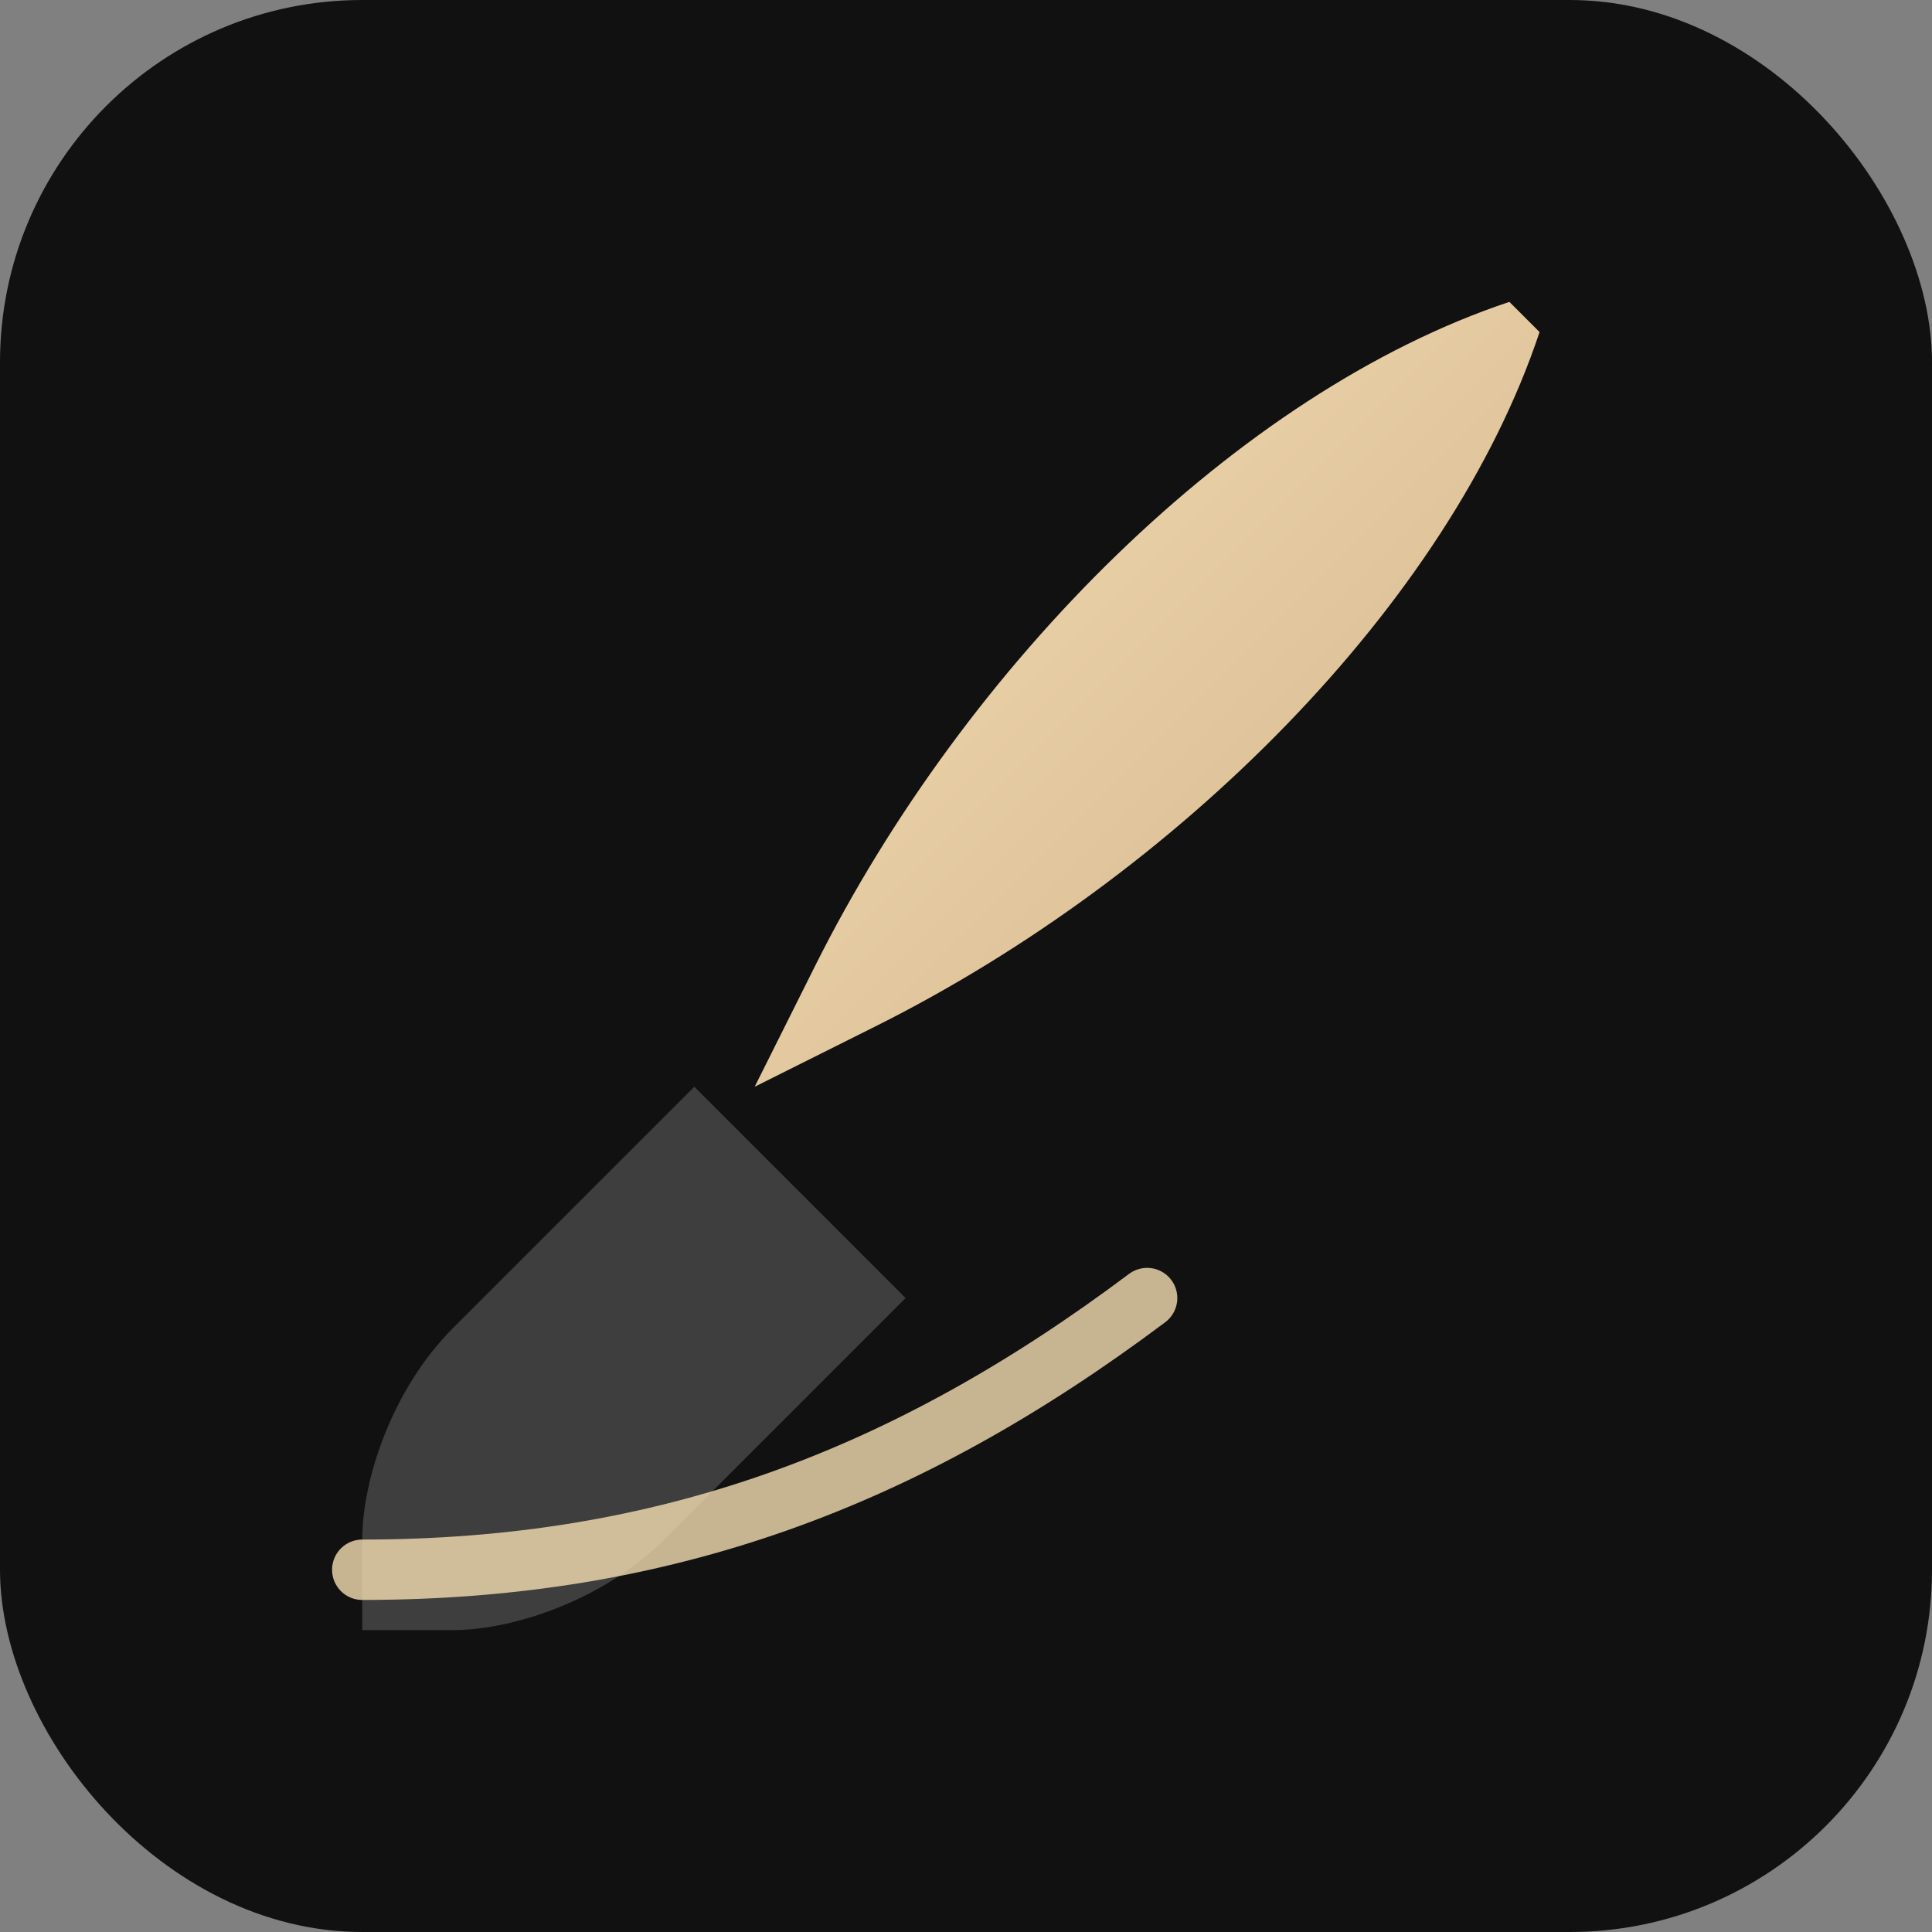 <svg xmlns="http://www.w3.org/2000/svg" viewBox="0 0 64 64">
  <rect x="0" y="0" width="64" height="64" fill="#808080" stroke="none"/>
  <defs>
    <linearGradient id="g" x1="0" x2="1" y1="0" y2="1">
      <stop offset="0%" stop-color="#f5deb3"/>
      <stop offset="100%" stop-color="#d2b48c"/>
    </linearGradient>
  </defs>
  <rect width="64" height="64" rx="12" fill="#111"/>
  <!-- Feather pen -->
  <path d="M50 10c-9 3-18 12-23 22l-2 4 4-2c10-5 19-14 22-23l-1-1z" fill="url(#g)"/>
  <path d="M23 36l-8 8c-2 2-3 5-3 7l0 3 3 0c2 0 5-1 7-3l8-8-7-7z" fill="#f0f0f0" opacity="0.2"/>
  <!-- Ink line -->
  <path d="M12 52c10 0 18-3 26-9" stroke="#f5deb3" stroke-width="2" stroke-linecap="round" fill="none" opacity="0.8"/>
</svg>

